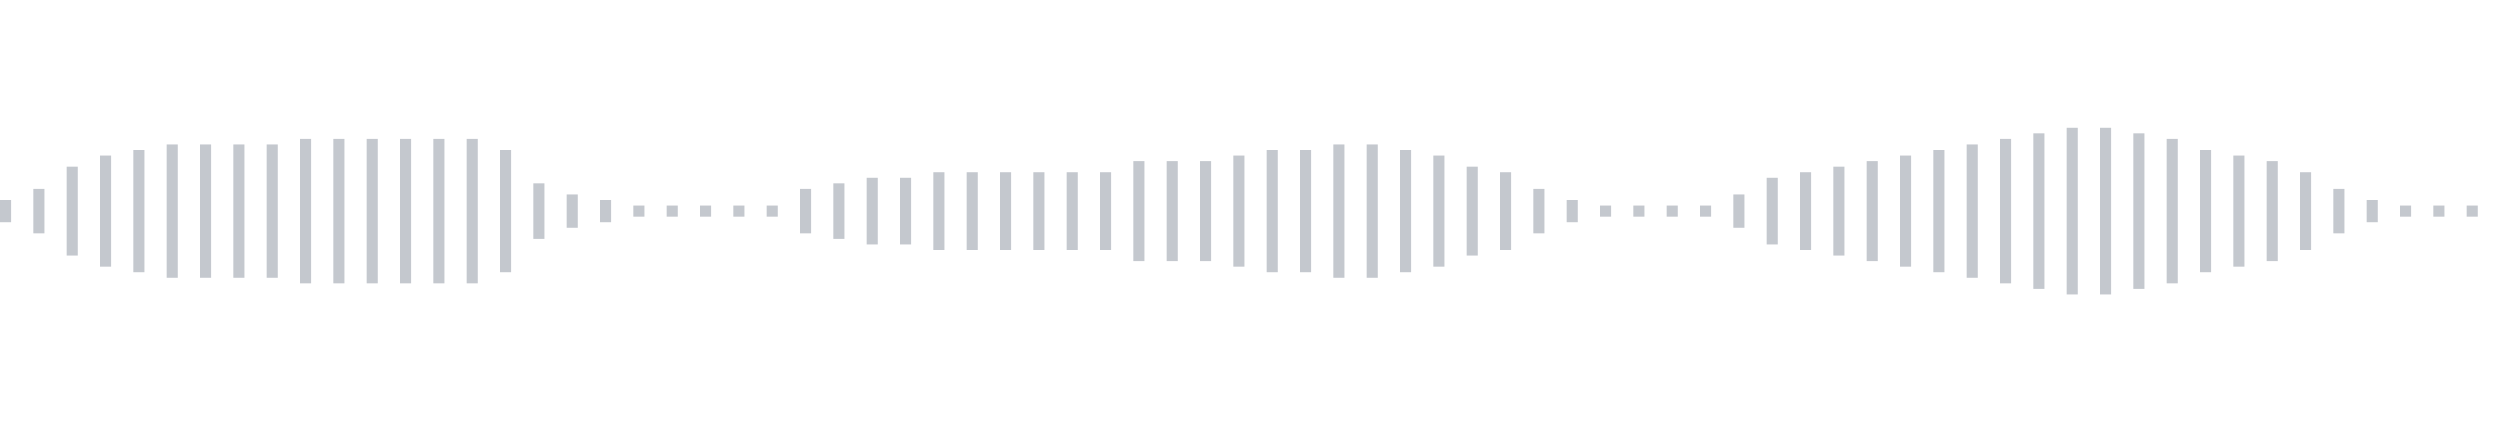 <svg xmlns="http://www.w3.org/2000/svg" xmlns:xlink="http://www.w3/org/1999/xlink" viewBox="0 0 225 38" preserveAspectRatio="none" width="100%" height="100%" fill="#C4C8CE"><g id="waveform-685f6d8d-5ae9-4eca-b42a-9e9dde5ee9fc"><rect x="0" y="18.0" width="1" height="2"/><rect x="3" y="17.0" width="1" height="4"/><rect x="6" y="15.0" width="1" height="8"/><rect x="9" y="14.0" width="1" height="10"/><rect x="12" y="13.5" width="1" height="11"/><rect x="15" y="13.0" width="1" height="12"/><rect x="18" y="13.0" width="1" height="12"/><rect x="21" y="13.0" width="1" height="12"/><rect x="24" y="13.0" width="1" height="12"/><rect x="27" y="12.5" width="1" height="13"/><rect x="30" y="12.5" width="1" height="13"/><rect x="33" y="12.5" width="1" height="13"/><rect x="36" y="12.5" width="1" height="13"/><rect x="39" y="12.5" width="1" height="13"/><rect x="42" y="12.5" width="1" height="13"/><rect x="45" y="13.5" width="1" height="11"/><rect x="48" y="16.5" width="1" height="5"/><rect x="51" y="17.5" width="1" height="3"/><rect x="54" y="18.0" width="1" height="2"/><rect x="57" y="18.5" width="1" height="1"/><rect x="60" y="18.5" width="1" height="1"/><rect x="63" y="18.5" width="1" height="1"/><rect x="66" y="18.5" width="1" height="1"/><rect x="69" y="18.5" width="1" height="1"/><rect x="72" y="17.0" width="1" height="4"/><rect x="75" y="16.5" width="1" height="5"/><rect x="78" y="16.0" width="1" height="6"/><rect x="81" y="16.0" width="1" height="6"/><rect x="84" y="15.5" width="1" height="7"/><rect x="87" y="15.5" width="1" height="7"/><rect x="90" y="15.5" width="1" height="7"/><rect x="93" y="15.5" width="1" height="7"/><rect x="96" y="15.5" width="1" height="7"/><rect x="99" y="15.5" width="1" height="7"/><rect x="102" y="14.5" width="1" height="9"/><rect x="105" y="14.5" width="1" height="9"/><rect x="108" y="14.5" width="1" height="9"/><rect x="111" y="14.0" width="1" height="10"/><rect x="114" y="13.5" width="1" height="11"/><rect x="117" y="13.5" width="1" height="11"/><rect x="120" y="13.0" width="1" height="12"/><rect x="123" y="13.0" width="1" height="12"/><rect x="126" y="13.5" width="1" height="11"/><rect x="129" y="14.0" width="1" height="10"/><rect x="132" y="15.0" width="1" height="8"/><rect x="135" y="15.5" width="1" height="7"/><rect x="138" y="17.0" width="1" height="4"/><rect x="141" y="18.0" width="1" height="2"/><rect x="144" y="18.5" width="1" height="1"/><rect x="147" y="18.5" width="1" height="1"/><rect x="150" y="18.5" width="1" height="1"/><rect x="153" y="18.5" width="1" height="1"/><rect x="156" y="17.5" width="1" height="3"/><rect x="159" y="16.0" width="1" height="6"/><rect x="162" y="15.5" width="1" height="7"/><rect x="165" y="15.0" width="1" height="8"/><rect x="168" y="14.5" width="1" height="9"/><rect x="171" y="14.0" width="1" height="10"/><rect x="174" y="13.5" width="1" height="11"/><rect x="177" y="13.0" width="1" height="12"/><rect x="180" y="12.5" width="1" height="13"/><rect x="183" y="12.0" width="1" height="14"/><rect x="186" y="11.5" width="1" height="15"/><rect x="189" y="11.5" width="1" height="15"/><rect x="192" y="12.0" width="1" height="14"/><rect x="195" y="12.5" width="1" height="13"/><rect x="198" y="13.5" width="1" height="11"/><rect x="201" y="14.0" width="1" height="10"/><rect x="204" y="14.5" width="1" height="9"/><rect x="207" y="15.5" width="1" height="7"/><rect x="210" y="17.0" width="1" height="4"/><rect x="213" y="18.0" width="1" height="2"/><rect x="216" y="18.5" width="1" height="1"/><rect x="219" y="18.5" width="1" height="1"/><rect x="222" y="18.5" width="1" height="1"/></g></svg>
